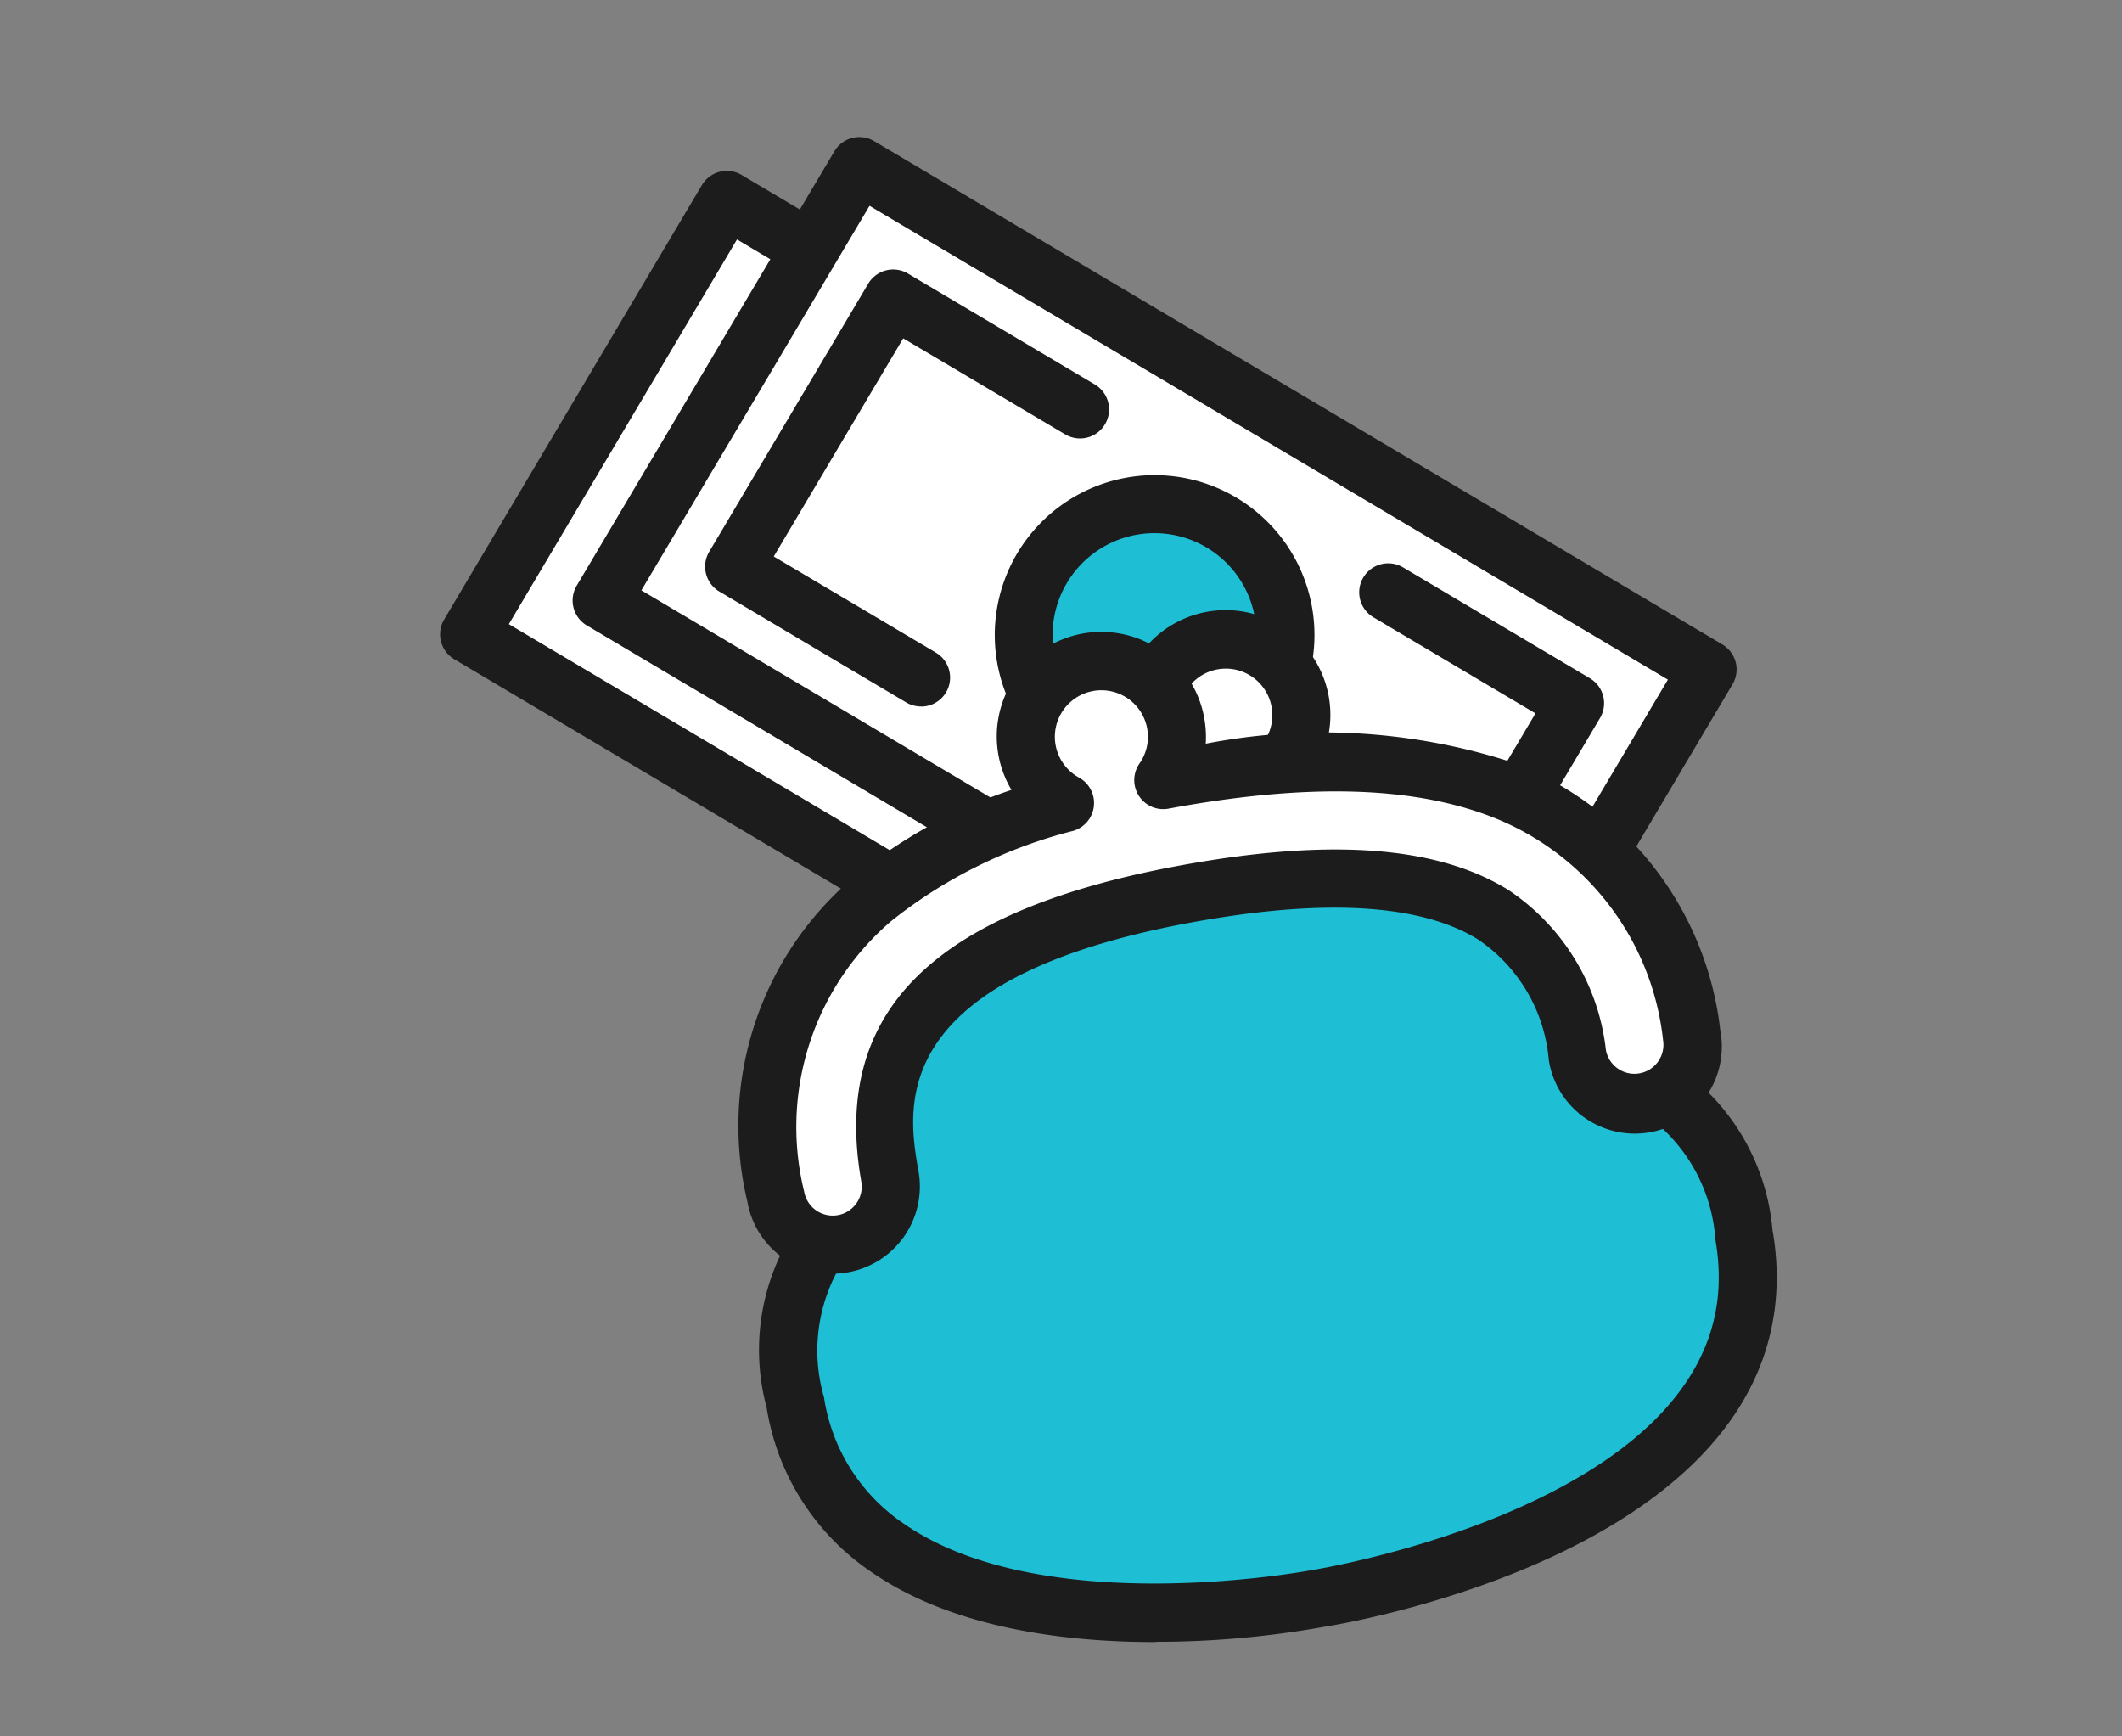 <svg xmlns="http://www.w3.org/2000/svg" width="55" height="45" viewBox="0 0 55 45">
  <rect x="0" y="0" width="55" height="45" fill="#808080" stroke="none"/>
  <g id="Group_85857" data-name="Group 85857" transform="translate(0.225 0.519)">
    <rect id="Rectangle_26319" data-name="Rectangle 26319" width="55" height="45" transform="translate(-0.224 -0.518)" fill="none"/>
    <g id="Group_85672" data-name="Group 85672" transform="translate(11.182 3.033)">
      <rect id="Rectangle_26313" data-name="Rectangle 26313" width="13.091" height="25.565" transform="translate(0.752 12.887) rotate(-59.317)" fill="#fff"/>
      <g id="Group_85671" data-name="Group 85671" transform="translate(0 0)">
        <g id="Group_85673" data-name="Group 85673">
          <path id="Path_430864" data-name="Path 430864" d="M22.738,28.43a.751.751,0,0,1-.384-.105L.368,15.279a.752.752,0,0,1-.263-1.03L6.785,2.991a.751.751,0,0,1,1.03-.263L29.8,15.773a.752.752,0,0,1,.263,1.03l-6.68,11.258a.752.752,0,0,1-.647.368M1.782,14.369,22.475,26.648l5.913-9.965L7.695,4.4Z" transform="translate(0 -1.746)" fill="#1c1c1c"/>
          <rect id="Rectangle_26314" data-name="Rectangle 26314" width="13.091" height="25.565" transform="translate(4.186 12.01) rotate(-59.317)" fill="#fff"/>
          <path id="Path_430865" data-name="Path 430865" d="M33.014,25.808a.747.747,0,0,1-.383-.105L10.645,12.657a.752.752,0,0,1-.263-1.03L17.062.368a.752.752,0,0,1,1.03-.263L40.078,13.151a.752.752,0,0,1,.263,1.03L33.661,25.44a.751.751,0,0,1-.647.368M12.059,11.747,32.752,24.026l5.913-9.965L17.972,1.782Z" transform="translate(-6.842 0)" fill="#1c1c1c"/>
          <path id="Path_430866" data-name="Path 430866" d="M45.743,30.125a3.391,3.391,0,1,0,4.647-1.186,3.392,3.392,0,0,0-4.647,1.186" transform="translate(-30.14 -18.952)" fill="#1ebfd5"/>
          <path id="Path_430867" data-name="Path 430867" d="M47.157,34.5a4.143,4.143,0,1,1,3.57-2.028,4.12,4.12,0,0,1-3.57,2.028m.012-6.783a2.641,2.641,0,1,0,1.342.371,2.647,2.647,0,0,0-1.342-.371" transform="translate(-28.645 -17.452)" fill="#1c1c1c"/>
          <path id="Path_430868" data-name="Path 430868" d="M64.548,44.387a.751.751,0,0,1-.384-.105l-4.843-2.874a.752.752,0,0,1,.767-1.294l4.2,2.49,3.355-5.654-4.2-2.49a.752.752,0,0,1,.767-1.294l4.843,2.874a.751.751,0,0,1,.263,1.03l-4.122,6.948a.752.752,0,0,1-.647.368" transform="translate(-39.252 -22.014)" fill="#1c1c1c"/>
          <path id="Path_430869" data-name="Path 430869" d="M26.148,21.6a.751.751,0,0,1-.383-.105l-4.843-2.874a.752.752,0,0,1-.263-1.03l4.122-6.947a.752.752,0,0,1,1.031-.263l4.843,2.874a.752.752,0,0,1-.767,1.294l-4.2-2.49-3.355,5.654,4.2,2.49a.752.752,0,0,1-.384,1.4" transform="translate(-13.685 -6.843)" fill="#1c1c1c"/>
          <path id="Path_430870" data-name="Path 430870" d="M28.049,63.681c.06-.128.122-.263.184-.407.793-1.836-.608-2.234,1.056-5.844s14.14-5.81,16.939-2.986,1.618,3.676,2.991,5.131,2.14,1.6,2.611,4.278a6.19,6.19,0,0,1,.089,1.41c-.342,6.328-11.1,8-11.1,8s-12.249,2.416-13.571-5.078c-.434-2.464.1-3,.807-4.506" transform="translate(-18.034 -35.394)" fill="#1ebfd5"/>
          <path id="Path_430871" data-name="Path 430871" d="M35.079,72.9c-2.374,0-5.246-.364-7.34-1.8A6.333,6.333,0,0,1,25,66.82a5.732,5.732,0,0,1,.592-4.394c.087-.174.179-.359.274-.562.057-.122.115-.249.174-.386a2.634,2.634,0,0,0,.172-1.491,7.494,7.494,0,0,1,.891-4.371c1.041-2.26,5.124-3.719,8.6-4.332s7.808-.637,9.559,1.131a7.494,7.494,0,0,1,2.332,3.8,2.63,2.63,0,0,0,.672,1.342c.269.285.512.516.746.739a5.731,5.731,0,0,1,2.059,3.925,6.95,6.95,0,0,1,.1,1.581c-.371,6.858-11.276,8.634-11.74,8.706a24.609,24.609,0,0,1-4.352.385m4.71-20.483a22.292,22.292,0,0,0-3.823.354c-3.773.665-6.854,2.1-7.492,3.48a6.124,6.124,0,0,0-.758,3.614,4.061,4.061,0,0,1-.29,2.214c-.065.152-.13.293-.193.429-.1.214-.2.409-.289.593a4.341,4.341,0,0,0-.457,3.463,4.82,4.82,0,0,0,2.1,3.295c3.645,2.5,10.515,1.189,10.584,1.176.131-.021,10.194-1.663,10.5-7.307a5.447,5.447,0,0,0-.079-1.238,4.337,4.337,0,0,0-1.613-3.1c-.237-.226-.507-.481-.8-.8a4.062,4.062,0,0,1-1.03-1.981A6.123,6.123,0,0,0,44.2,53.475c-.687-.694-2.326-1.062-4.406-1.062M26.552,62.184h0Z" transform="translate(-16.537 -33.896)" fill="#1c1c1c"/>
          <path id="Path_430872" data-name="Path 430872" d="M55.109,41.27A1.957,1.957,0,1,0,56.7,39a1.958,1.958,0,0,0-1.588,2.268" transform="translate(-36.673 -25.949)" fill="#fff"/>
          <path id="Path_430873" data-name="Path 430873" d="M55.532,42.142a2.716,2.716,0,1,1,.477-.042,2.741,2.741,0,0,1-.477.042m.009-3.916a1.206,1.206,0,1,0,.689.218,1.195,1.195,0,0,0-.689-.218" transform="translate(-35.174 -24.45)" fill="#1c1c1c"/>
          <path id="Path_430874" data-name="Path 430874" d="M28.237,46.812a13.25,13.25,0,0,1,4.97-2.469,1.957,1.957,0,1,1,2.546-.594c.094-.017.186-.036.282-.052,3.507-.619,6.253-.533,8.392.26a7.725,7.725,0,0,1,5.022,6.4,1.5,1.5,0,0,1-2.962.522c-.475-2.7-2.033-5.613-9.93-4.221s-8.362,4.666-7.887,7.362a1.5,1.5,0,0,1-2.962.522,7.725,7.725,0,0,1,2.53-7.731" transform="translate(-17.003 -27.079)" fill="#fff"/>
          <path id="Path_430875" data-name="Path 430875" d="M25.682,55.04a2.257,2.257,0,0,1-2.216-1.865,8.432,8.432,0,0,1,2.783-8.435A12.808,12.808,0,0,1,30.31,42.5a2.71,2.71,0,1,1,5-1.844,2.768,2.768,0,0,1,.036.646,15.929,15.929,0,0,1,7.835.449,8.433,8.433,0,0,1,5.5,6.975,2.256,2.256,0,1,1-4.443.783,4.2,4.2,0,0,0-1.839-3.136c-1.454-.9-3.884-1.063-7.22-.475-8.168,1.44-7.566,4.852-7.277,6.491a2.259,2.259,0,0,1-1.83,2.613,2.308,2.308,0,0,1-.4.035m1.541-9.154h0a7.017,7.017,0,0,0-2.276,7.028.752.752,0,0,0,.871.61.753.753,0,0,0,.61-.871c-.786-4.457,1.914-7.073,8.5-8.234,3.764-.663,6.471-.441,8.274.679a5.75,5.75,0,0,1,2.526,4.152.752.752,0,0,0,1.481-.261,7.019,7.019,0,0,0-4.542-5.826c-2.011-.746-4.628-.819-8-.225l-.275.051a.752.752,0,0,1-.753-1.171,1.206,1.206,0,1,0-1.568.366.752.752,0,0,1-.153,1.381,12.47,12.47,0,0,0-4.692,2.319" transform="translate(-15.501 -25.581)" fill="#1c1c1c"/>
        </g>
      </g>
    </g>
  </g>
</svg>
